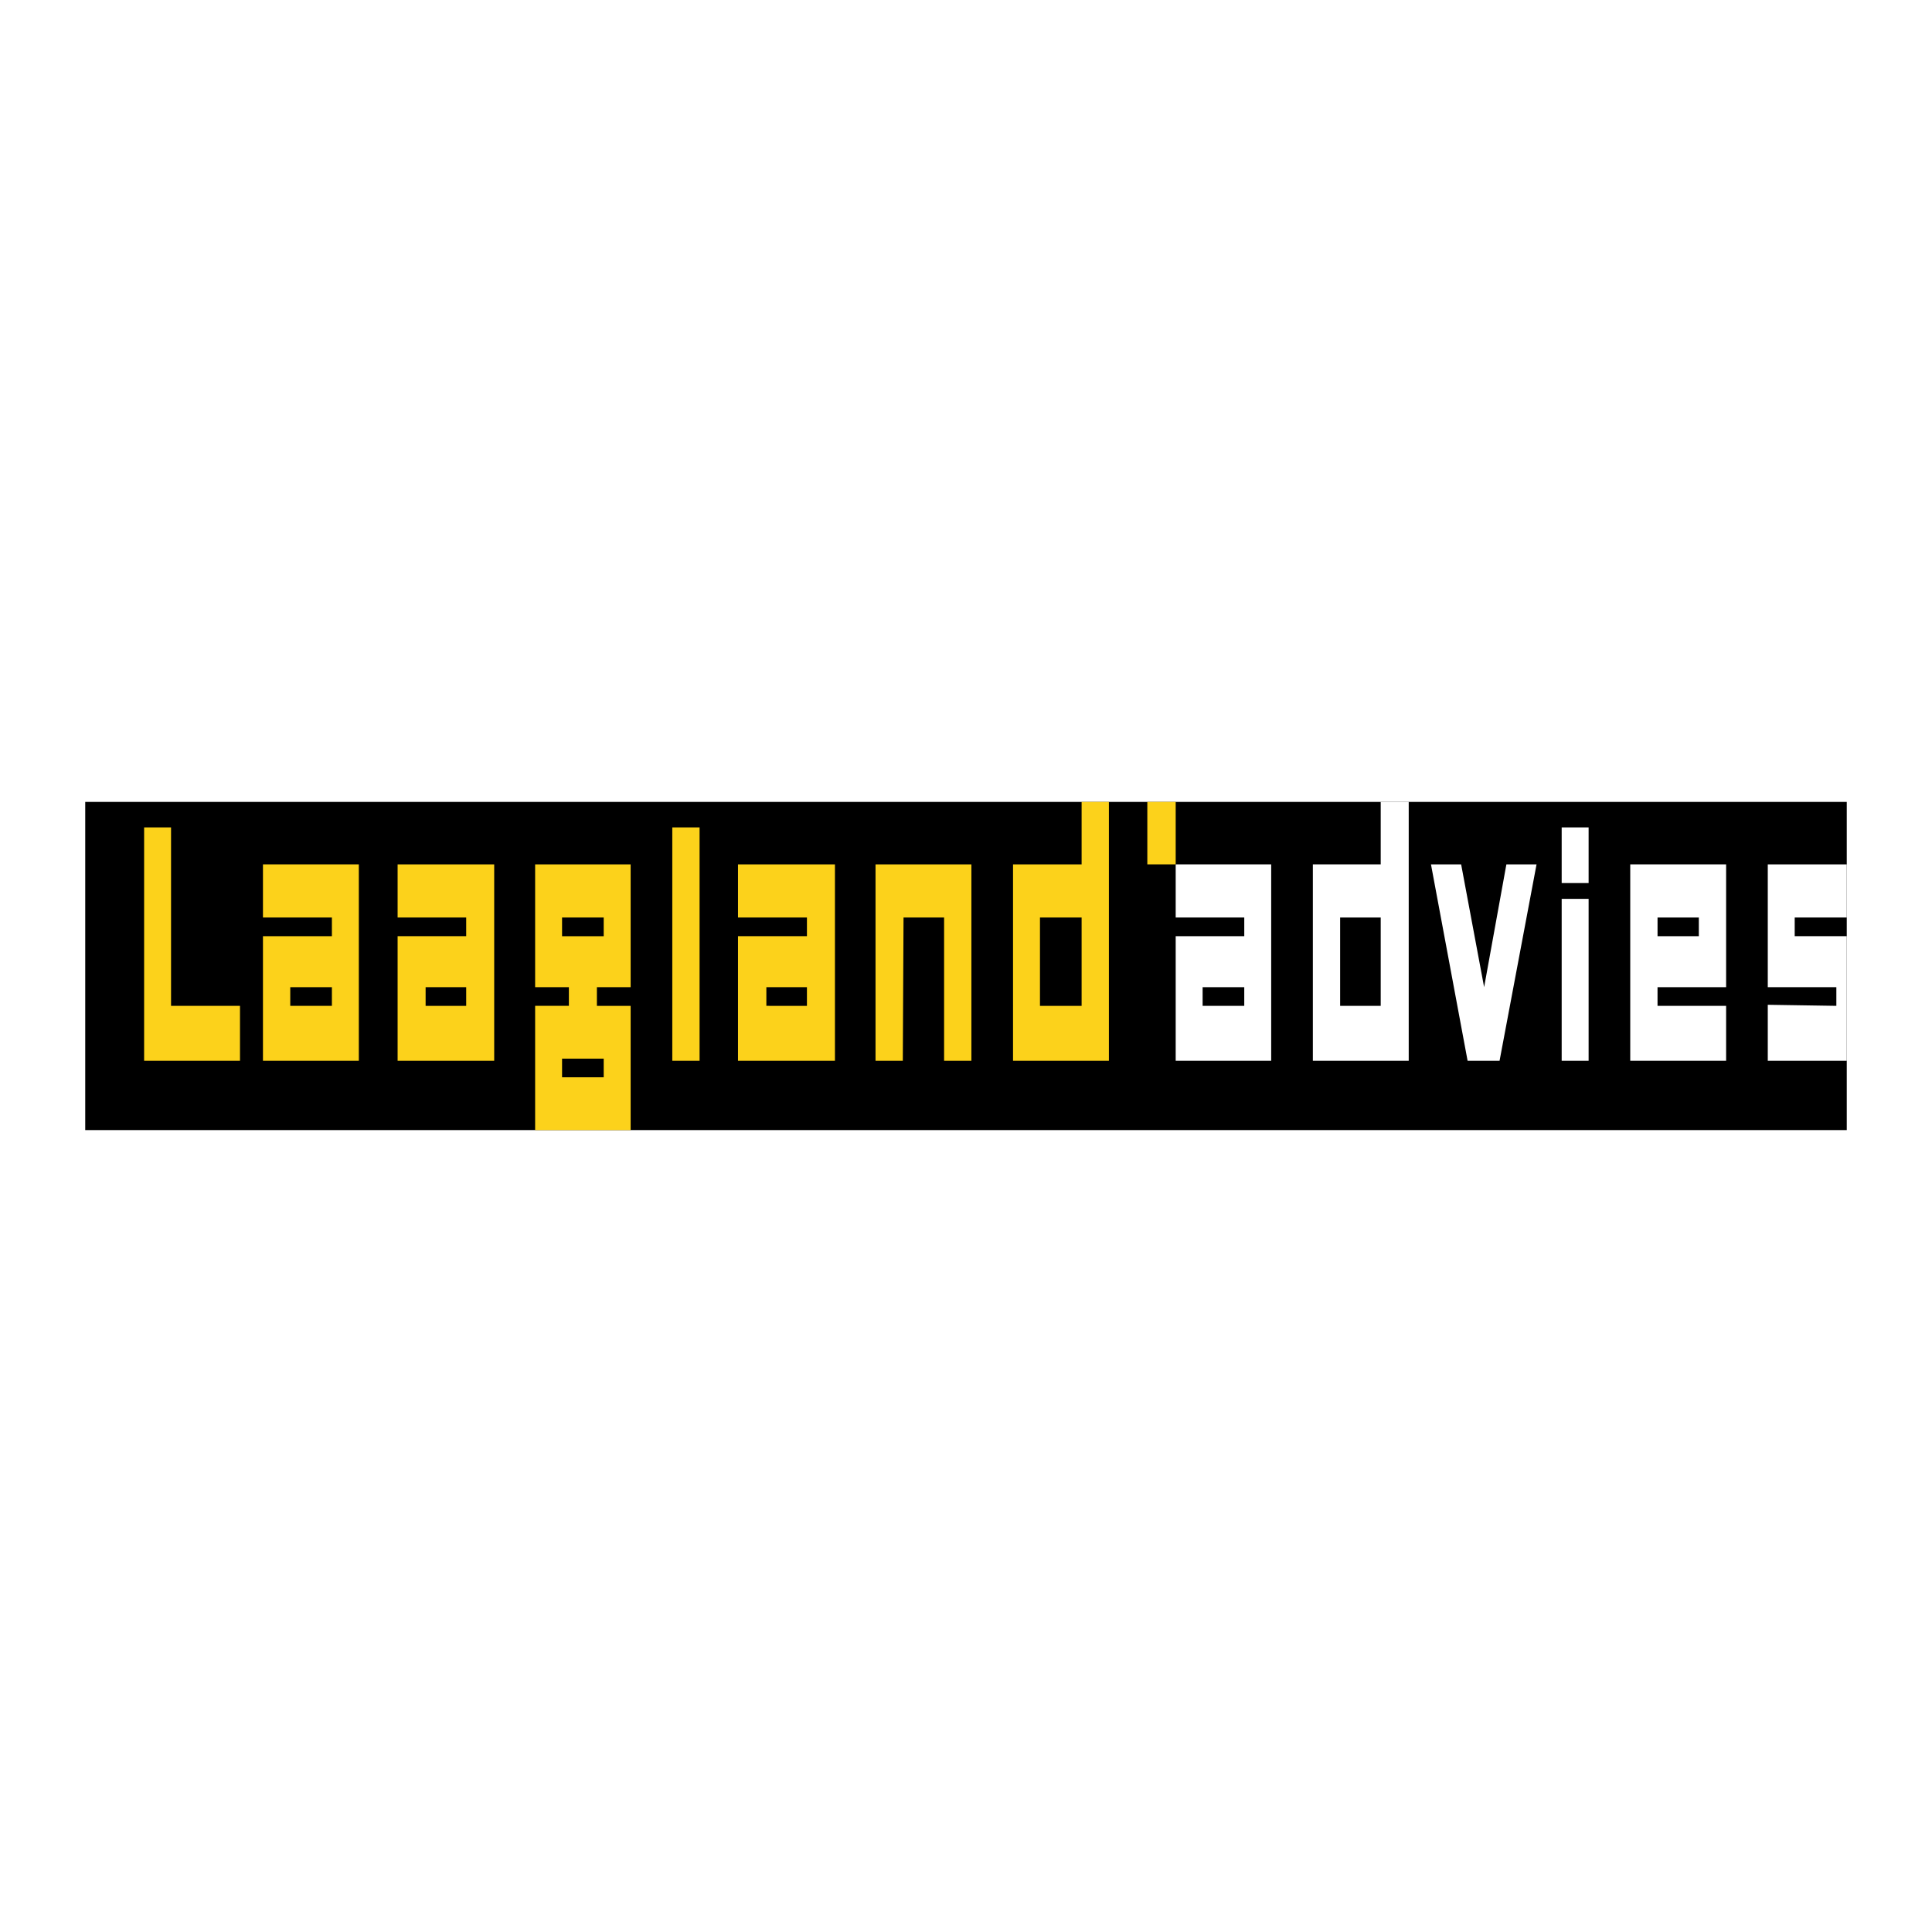<?xml version="1.0" encoding="utf-8"?>
<!-- Generator: Adobe Illustrator 13.0.0, SVG Export Plug-In . SVG Version: 6.00 Build 14948)  -->
<!DOCTYPE svg PUBLIC "-//W3C//DTD SVG 1.0//EN" "http://www.w3.org/TR/2001/REC-SVG-20010904/DTD/svg10.dtd">
<svg version="1.0" id="Layer_1" xmlns="http://www.w3.org/2000/svg" xmlns:xlink="http://www.w3.org/1999/xlink" x="0px" y="0px"
	 width="192.756px" height="192.756px" viewBox="0 0 192.756 192.756" enable-background="new 0 0 192.756 192.756"
	 xml:space="preserve">
<g>
	<polygon fill-rule="evenodd" clip-rule="evenodd" fill="#FFFFFF" points="0,0 192.756,0 192.756,192.756 0,192.756 0,0 	"/>
	<polygon fill-rule="evenodd" clip-rule="evenodd" points="8.504,80.007 184.252,80.007 184.252,112.749 8.504,112.749 
		8.504,80.007 	"/>
	<polygon fill-rule="evenodd" clip-rule="evenodd" fill="#FCD21B" points="14.379,82.55 17.065,82.55 17.065,100.354 
		23.944,100.354 23.944,105.835 14.379,105.835 14.379,82.55 	"/>
	<path fill-rule="evenodd" clip-rule="evenodd" fill="#FCD21B" d="M26.236,86.24h9.564v19.595h-9.564V93.404h6.878v-1.863h-6.878
		V86.24L26.236,86.24z M28.959,98.491h4.155v1.863h-4.155V98.491L28.959,98.491z"/>
	<path fill-rule="evenodd" clip-rule="evenodd" fill="#FCD21B" d="M39.67,86.24h9.636v19.595H39.67V93.404h6.842v-1.863H39.67V86.24
		L39.67,86.24z M42.464,98.491h4.048v1.863h-4.048V98.491L42.464,98.491z"/>
	<polygon fill-rule="evenodd" clip-rule="evenodd" fill="#FCD21B" points="87.351,86.24 96.916,86.24 96.916,105.835 
		94.193,105.835 94.193,91.542 90.145,91.542 90.073,105.835 87.351,105.835 87.351,86.24 	"/>
	<polygon fill-rule="evenodd" clip-rule="evenodd" fill="#FCD21B" points="67.075,82.55 69.797,82.55 69.797,105.835 
		67.075,105.835 67.075,82.55 	"/>
	<path fill-rule="evenodd" clip-rule="evenodd" fill="#FCD21B" d="M53.39,86.24h9.529v12.251h-3.367v1.863h3.367v12.395H53.39
		v-12.395h3.367v-1.863H53.39V86.24L53.39,86.24z M56.077,105.62h4.155v1.862h-4.155V105.62L56.077,105.62z M56.077,91.542h4.155
		v1.863h-4.155V91.542L56.077,91.542z"/>
	<path fill-rule="evenodd" clip-rule="evenodd" fill="#FCD21B" d="M73.63,86.24h9.672v19.595H73.63V93.404h6.878v-1.863H73.63V86.24
		L73.63,86.24z M76.46,98.491h4.048v1.863H76.46V98.491L76.46,98.491z"/>
	<path fill-rule="evenodd" clip-rule="evenodd" fill="#FFFFFF" d="M117.299,86.24h9.528v19.595h-9.528V93.404h6.842v-1.863h-6.842
		V86.24L117.299,86.24z M119.985,98.491h4.155v1.863h-4.155V98.491L119.985,98.491z"/>
	<polygon fill-rule="evenodd" clip-rule="evenodd" fill="#FFFFFF" points="176.371,86.24 184.252,86.24 184.252,91.542 
		179.058,91.542 179.058,93.404 184.252,93.404 184.252,105.835 176.371,105.835 176.371,100.247 183.213,100.354 183.213,98.491 
		176.371,98.491 176.371,86.24 	"/>
	<polygon fill-rule="evenodd" clip-rule="evenodd" fill="#FCD21B" points="114.469,80.007 117.299,80.007 117.299,86.24 
		114.469,86.24 114.469,80.007 	"/>
	<path fill-rule="evenodd" clip-rule="evenodd" fill="#FCD21B" d="M101.07,86.24h6.843v-6.233h2.723v25.828h-9.565V86.24
		L101.07,86.24z M103.758,91.542h4.155v8.813h-4.155V91.542L103.758,91.542z"/>
	<path fill-rule="evenodd" clip-rule="evenodd" fill="#FFFFFF" d="M130.983,86.24h6.771v-6.233h2.794v25.828h-9.564V86.24
		L130.983,86.24z M133.706,91.542h4.048v8.813h-4.048V91.542L133.706,91.542z"/>
	<polygon fill-rule="evenodd" clip-rule="evenodd" fill="#FFFFFF" points="146.423,105.835 142.769,86.24 145.778,86.24 
		148.071,98.491 150.292,86.24 153.301,86.24 149.611,105.835 146.423,105.835 	"/>
	<path fill-rule="evenodd" clip-rule="evenodd" fill="#FFFFFF" d="M155.809,89.679h2.687v16.156h-2.687V89.679L155.809,89.679z
		 M155.809,82.55h2.687v5.553h-2.687V82.55L155.809,82.55z"/>
	<path fill-rule="evenodd" clip-rule="evenodd" fill="#FFFFFF" d="M165.373,91.542h4.12v1.863h-4.12V91.542L165.373,91.542z
		 M162.65,86.24h9.565v12.251h-6.843v1.863h6.843v5.48h-9.565V86.24L162.65,86.24z"/>
</g>
</svg>
